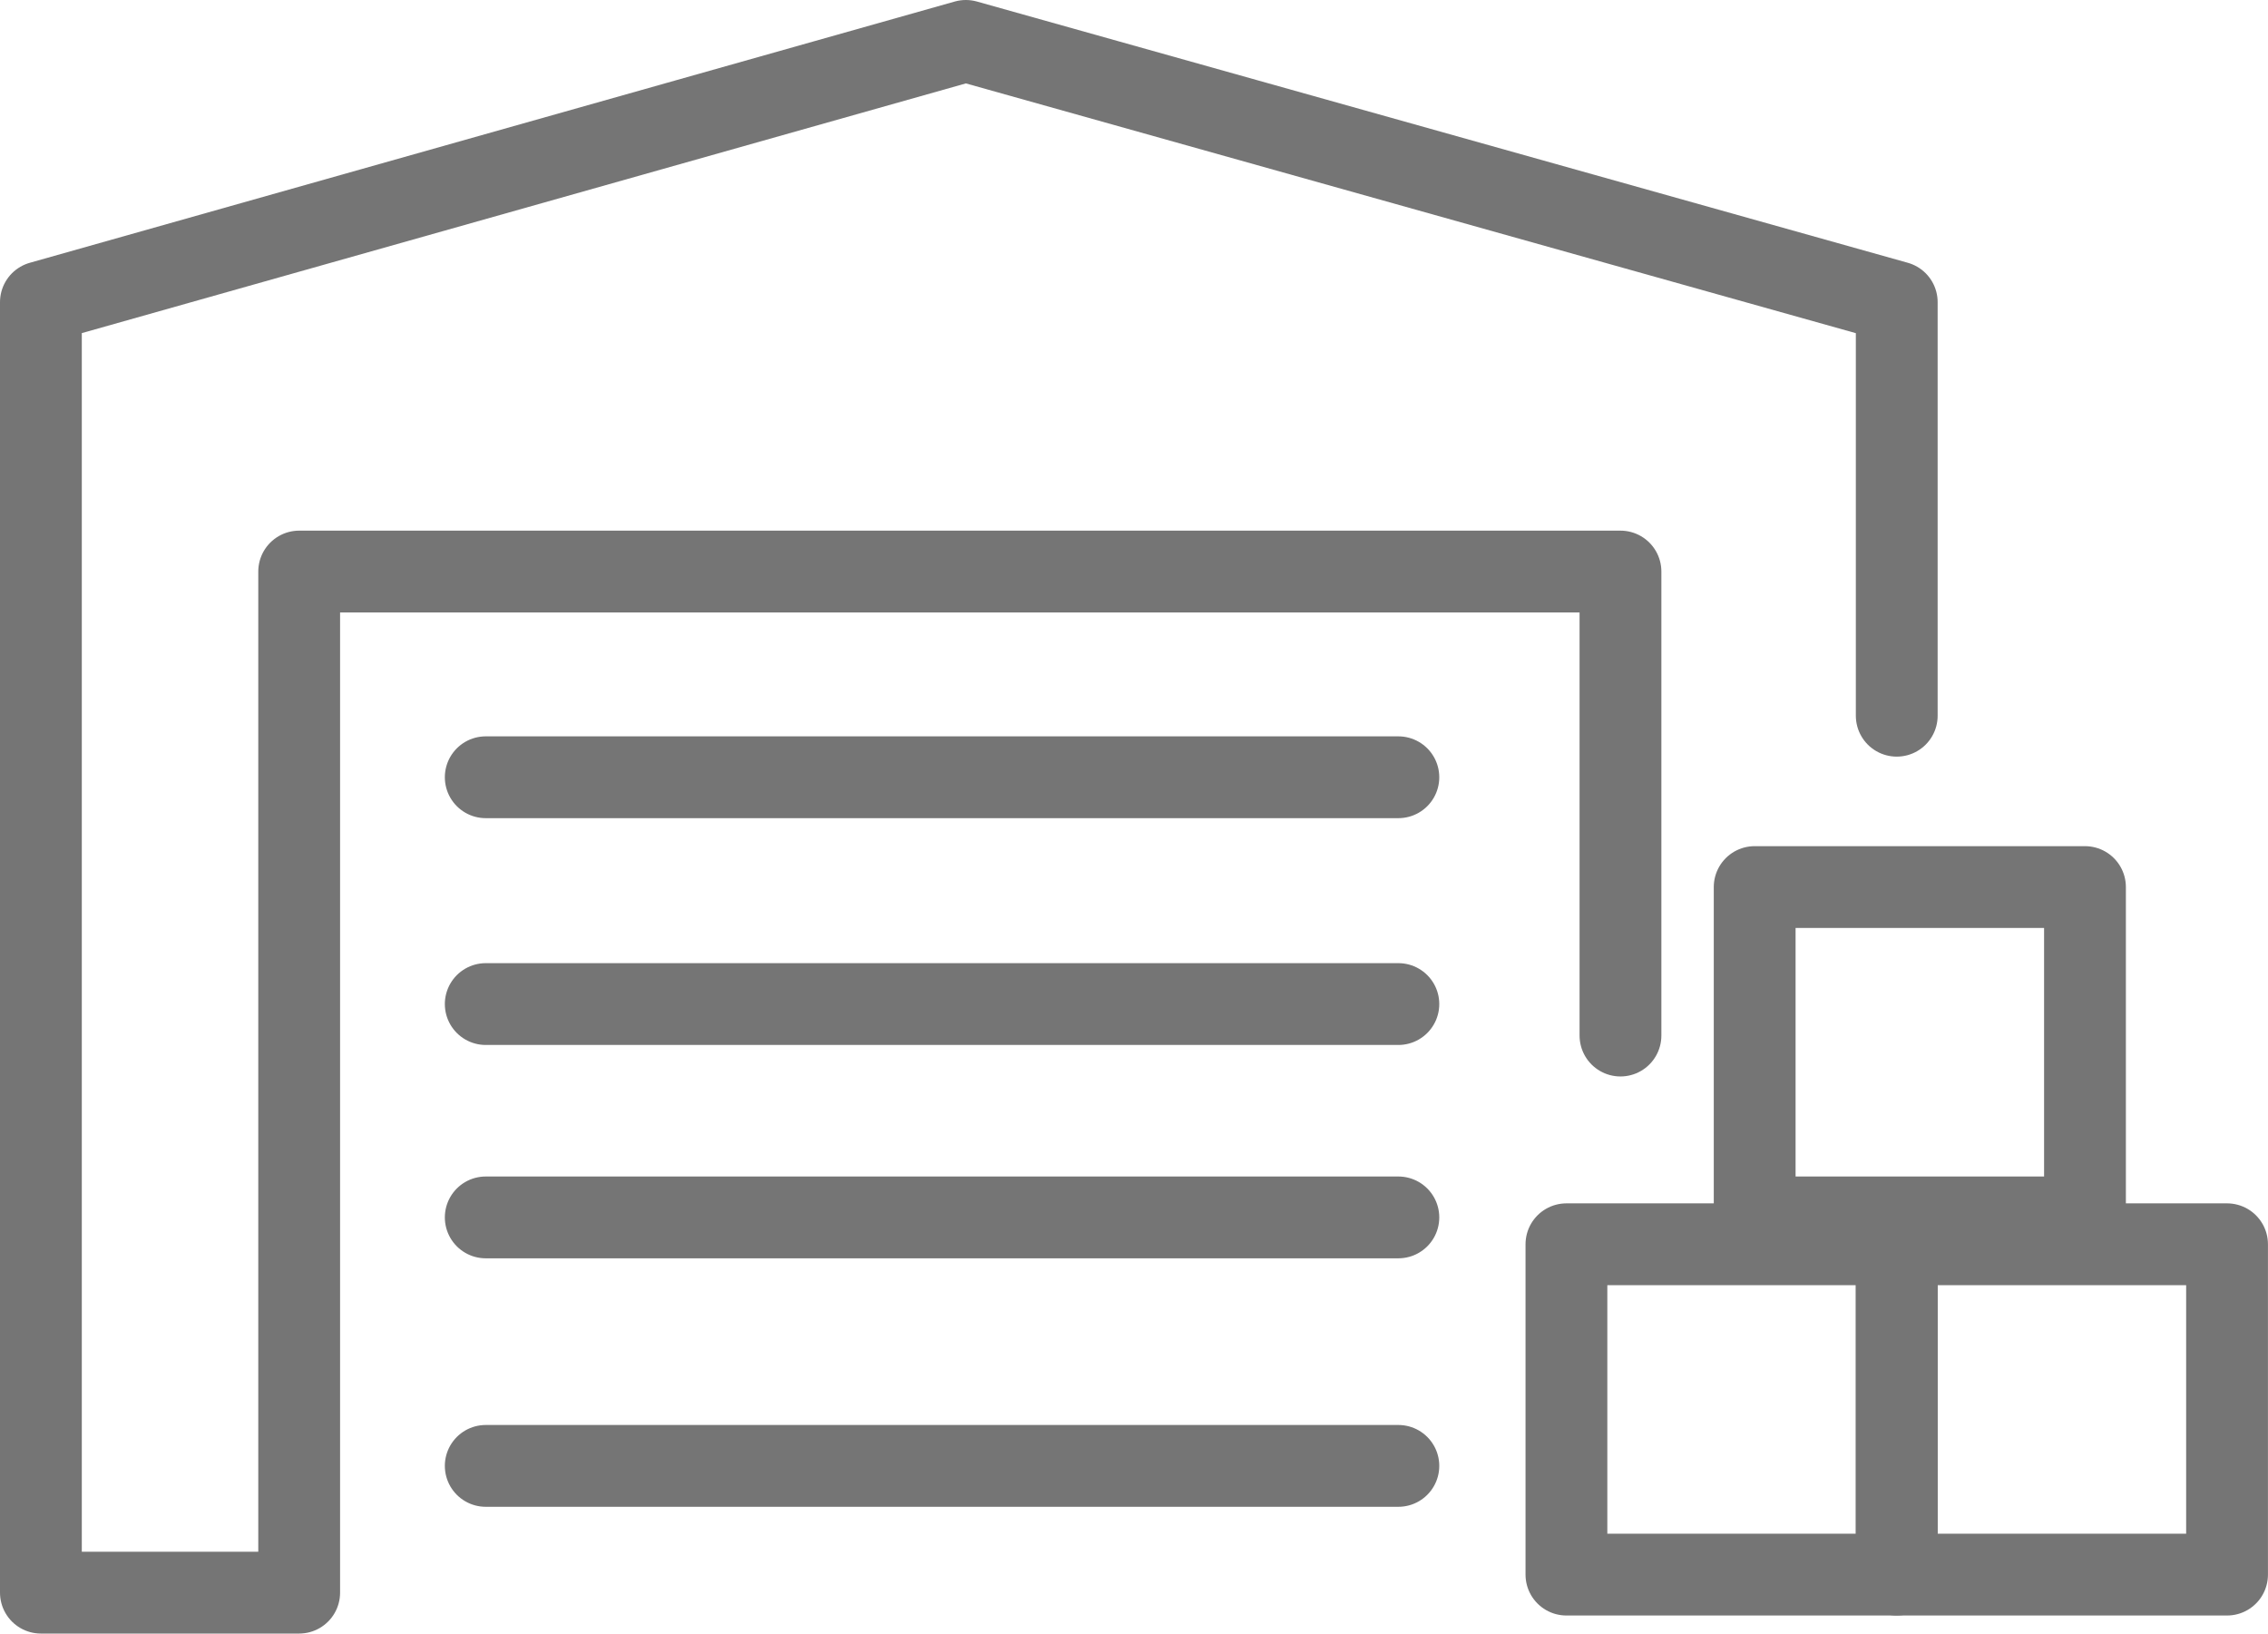 <svg xmlns="http://www.w3.org/2000/svg" id="Capa_2" data-name="Capa 2" viewBox="0 0 499.04 359.41"><defs><style>      .cls-1 {        fill: none;        stroke: #757575;        stroke-linecap: round;        stroke-linejoin: round;        stroke-width: 18px;      }    </style></defs><g id="Layer_1" data-name="Layer 1"><g><polyline class="cls-1" points="417.35 157.47 417.35 66.48 212.52 9 9 66.48 9 350.41 65.83 350.41 65.83 125.75 356.56 125.75 356.56 227.84"></polyline><rect class="cls-1" x="344.67" y="273.76" width="72.68" height="72.68"></rect><rect class="cls-1" x="417.35" y="273.76" width="72.68" height="72.68"></rect><rect class="cls-1" x="386.09" y="195.17" width="72.68" height="72.68"></rect><line class="cls-1" x1="307.69" y1="171.01" x2="106.88" y2="171.01"></line><line class="cls-1" x1="307.69" y1="220.91" x2="106.88" y2="220.91"></line><line class="cls-1" x1="307.69" y1="267.85" x2="106.88" y2="267.85"></line><line class="cls-1" x1="307.69" y1="322.52" x2="106.88" y2="322.52"></line></g></g></svg>